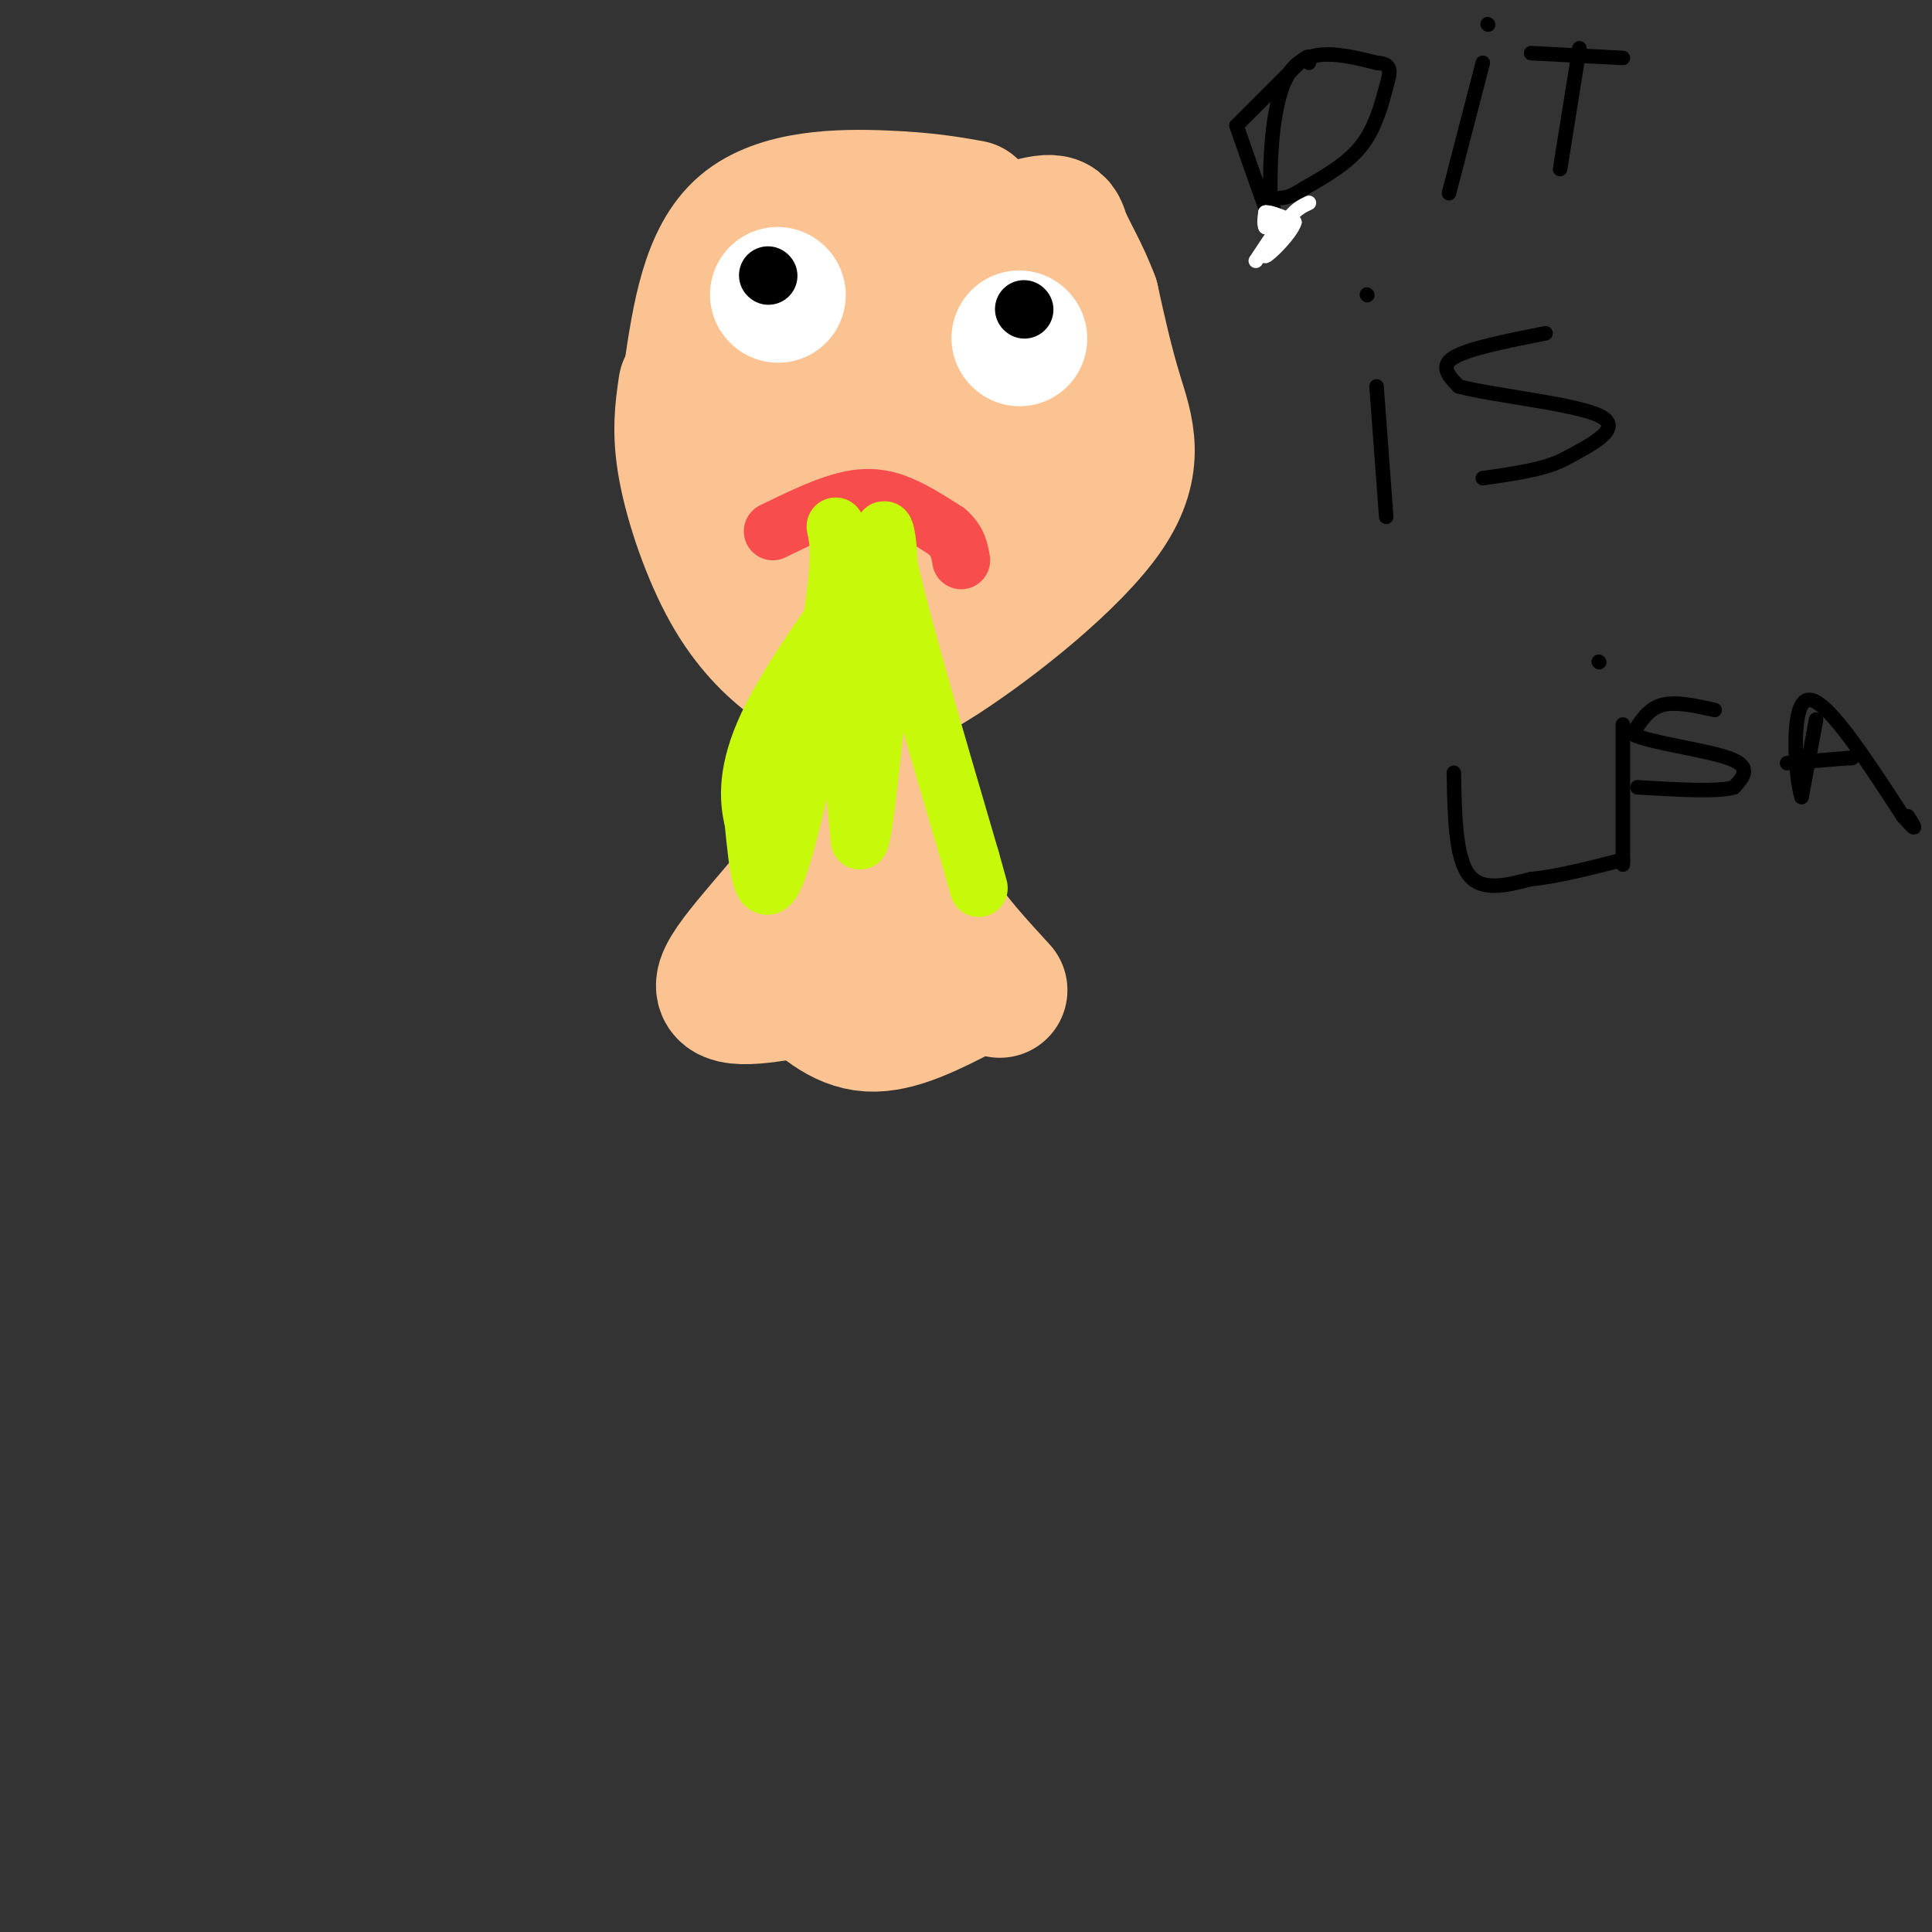 <svg viewBox='0 0 400 400' version='1.1' xmlns='http://www.w3.org/2000/svg' xmlns:xlink='http://www.w3.org/1999/xlink'><rect x="0" y="0" width="400" height="400" fill="#333333" stroke="none"/><g fill='none' stroke='#FCC392' stroke-width='28' stroke-linecap='round' stroke-linejoin='round'><path d='M201,43c-4.622,-0.822 -9.244,-1.644 -18,-2c-8.756,-0.356 -21.644,-0.244 -29,6c-7.356,6.244 -9.178,18.622 -11,31'/><path d='M142,80c-0.696,4.768 -1.393,9.536 0,17c1.393,7.464 4.875,17.625 9,25c4.125,7.375 8.893,11.964 13,15c4.107,3.036 7.554,4.518 11,6'/><path d='M175,143c4.219,0.842 9.265,-0.053 20,-7c10.735,-6.947 27.159,-19.947 34,-30c6.841,-10.053 4.097,-17.158 2,-24c-2.097,-6.842 -3.549,-13.421 -5,-20'/><path d='M226,62c-2.115,-5.744 -4.904,-10.105 -6,-13c-1.096,-2.895 -0.501,-4.326 -11,-1c-10.499,3.326 -32.093,11.407 -41,15c-8.907,3.593 -5.129,2.698 -6,8c-0.871,5.302 -6.392,16.801 -3,24c3.392,7.199 15.696,10.100 28,13'/><path d='M187,108c7.405,-0.887 11.916,-9.606 14,-14c2.084,-4.394 1.741,-4.463 -1,-9c-2.741,-4.537 -7.880,-13.541 -11,-17c-3.120,-3.459 -4.221,-1.374 -7,0c-2.779,1.374 -7.235,2.037 -8,7c-0.765,4.963 2.163,14.228 6,19c3.837,4.772 8.585,5.052 11,6c2.415,0.948 2.496,2.563 7,-1c4.504,-3.563 13.430,-12.304 18,-19c4.570,-6.696 4.785,-11.348 5,-16'/><path d='M221,64c0.994,-4.677 0.978,-8.369 -2,-8c-2.978,0.369 -8.920,4.801 -13,5c-4.080,0.199 -6.300,-3.833 -9,9c-2.700,12.833 -5.881,42.532 -5,48c0.881,5.468 5.823,-13.295 6,-19c0.177,-5.705 -4.412,1.647 -9,9'/><path d='M189,108c-3.405,6.250 -7.417,17.375 -10,21c-2.583,3.625 -3.738,-0.250 -4,-6c-0.262,-5.750 0.369,-13.375 1,-21'/><path d='M176,102c1.207,-0.509 3.724,8.717 5,18c1.276,9.283 1.311,18.622 0,28c-1.311,9.378 -3.968,18.794 -11,29c-7.032,10.206 -18.438,21.202 -20,26c-1.562,4.798 6.719,3.399 15,2'/><path d='M165,205c4.829,0.210 9.402,-0.264 14,-2c4.598,-1.736 9.222,-4.733 10,-6c0.778,-1.267 -2.291,-0.803 -5,-2c-2.709,-1.197 -5.060,-4.056 -7,-16c-1.940,-11.944 -3.470,-32.972 -5,-54'/><path d='M172,125c1.833,-1.500 8.917,21.750 16,45'/><path d='M188,170c3.244,10.511 3.356,14.289 6,19c2.644,4.711 7.822,10.356 13,16'/><path d='M200,205c-7.083,3.667 -14.167,7.333 -20,7c-5.833,-0.333 -10.417,-4.667 -15,-9'/></g>
<g fill='none' stroke='#FFFFFF' stroke-width='28' stroke-linecap='round' stroke-linejoin='round'><path d='M161,61c0.000,0.000 0.100,0.100 0.1,0.1'/><path d='M211,70c0.000,0.000 0.100,0.100 0.1,0.1'/></g>
<g fill='none' stroke='#000000' stroke-width='12' stroke-linecap='round' stroke-linejoin='round'><path d='M159,57c0.000,0.000 0.100,0.100 0.1,0.1'/><path d='M212,64c0.000,0.000 0.100,0.100 0.1,0.1'/></g>
<g fill='none' stroke='#F84D4D' stroke-width='12' stroke-linecap='round' stroke-linejoin='round'><path d='M160,110c4.933,-2.400 9.867,-4.800 14,-6c4.133,-1.200 7.467,-1.200 11,0c3.533,1.200 7.267,3.600 11,6'/><path d='M196,110c2.333,2.000 2.667,4.000 3,6'/></g>
<g fill='none' stroke='#C7F90B' stroke-width='12' stroke-linecap='round' stroke-linejoin='round'><path d='M173,109c0.689,3.089 1.378,6.178 -1,21c-2.378,14.822 -7.822,41.378 -11,50c-3.178,8.622 -4.089,-0.689 -5,-10'/><path d='M156,170c-1.133,-4.444 -1.467,-10.556 3,-20c4.467,-9.444 13.733,-22.222 23,-35'/><path d='M182,115c2.422,-3.533 -3.022,5.133 -5,17c-1.978,11.867 -0.489,26.933 1,42'/><path d='M178,174c1.167,-2.000 3.583,-28.000 6,-54'/><path d='M184,120c0.178,-11.778 -2.378,-14.222 0,-3c2.378,11.222 9.689,36.111 17,61'/><path d='M201,178c2.833,10.167 1.417,5.083 0,0'/></g>
<g fill='none' stroke='#000000' stroke-width='3' stroke-linecap='round' stroke-linejoin='round'><path d='M256,26c3.417,9.833 6.833,19.667 8,22c1.167,2.333 0.083,-2.833 -1,-8'/><path d='M263,40c-0.067,-6.711 0.267,-19.489 4,-25c3.733,-5.511 10.867,-3.756 18,-2'/><path d='M285,13c3.393,0.214 2.875,1.750 2,5c-0.875,3.250 -2.107,8.214 -5,12c-2.893,3.786 -7.446,6.393 -12,9'/><path d='M270,39c-2.833,1.833 -3.917,1.917 -5,2'/><path d='M307,13c0.000,0.000 -7.000,27.000 -7,27'/><path d='M308,5c0.000,0.000 0.100,0.100 0.1,0.1'/><path d='M327,10c0.000,0.000 -4.000,25.000 -4,25'/><path d='M317,11c0.000,0.000 19.000,1.000 19,1'/><path d='M285,80c0.000,0.000 2.000,27.000 2,27'/><path d='M283,61c0.000,0.000 0.100,0.100 0.1,0.1'/><path d='M320,69c-8.000,1.583 -16.000,3.167 -19,5c-3.000,1.833 -1.000,3.917 1,6'/><path d='M302,80c6.911,1.867 23.689,3.533 29,6c5.311,2.467 -0.844,5.733 -7,9'/><path d='M324,95c-4.000,2.167 -10.500,3.083 -17,4'/><path d='M301,160c0.167,8.667 0.333,17.333 3,21c2.667,3.667 7.833,2.333 13,1'/><path d='M317,182c5.333,-0.500 12.167,-2.250 19,-4'/><path d='M336,150c0.000,0.000 0.000,29.000 0,29'/><path d='M331,137c0.000,0.000 0.100,0.100 0.1,0.1'/><path d='M355,147c-4.083,-0.917 -8.167,-1.833 -11,-1c-2.833,0.833 -4.417,3.417 -6,6'/><path d='M338,152c3.467,1.778 15.133,3.222 20,5c4.867,1.778 2.933,3.889 1,6'/><path d='M359,163c-3.167,1.000 -11.583,0.500 -20,0'/><path d='M376,149c0.000,0.000 -3.000,16.000 -3,16'/><path d='M373,165c-1.133,-3.022 -2.467,-18.578 1,-20c3.467,-1.422 11.733,11.289 20,24'/><path d='M394,169c3.500,4.000 2.250,2.000 1,0'/><path d='M370,158c0.000,0.000 12.000,-1.000 12,-1'/><path d='M382,157c2.167,-0.167 1.583,-0.083 1,0'/></g>
<g fill='none' stroke='#FFFFFF' stroke-width='3' stroke-linecap='round' stroke-linejoin='round'><path d='M260,54c0.000,0.000 4.000,-6.000 4,-6'/><path d='M264,48c0.333,-1.167 -0.833,-1.083 -2,-1'/><path d='M262,47c-0.333,-0.667 -0.167,-1.833 0,-3'/><path d='M262,44c1.000,-0.167 3.500,0.917 6,2'/><path d='M268,46c-0.622,2.222 -5.178,6.778 -6,7c-0.822,0.222 2.089,-3.889 5,-8'/><path d='M267,45c1.500,-1.833 2.750,-2.417 4,-3'/></g>
<g fill='none' stroke='#000000' stroke-width='3' stroke-linecap='round' stroke-linejoin='round'><path d='M256,26c0.000,0.000 13.000,-13.000 13,-13'/><path d='M269,13c2.500,-2.167 2.250,-1.083 2,0'/></g>
</svg>